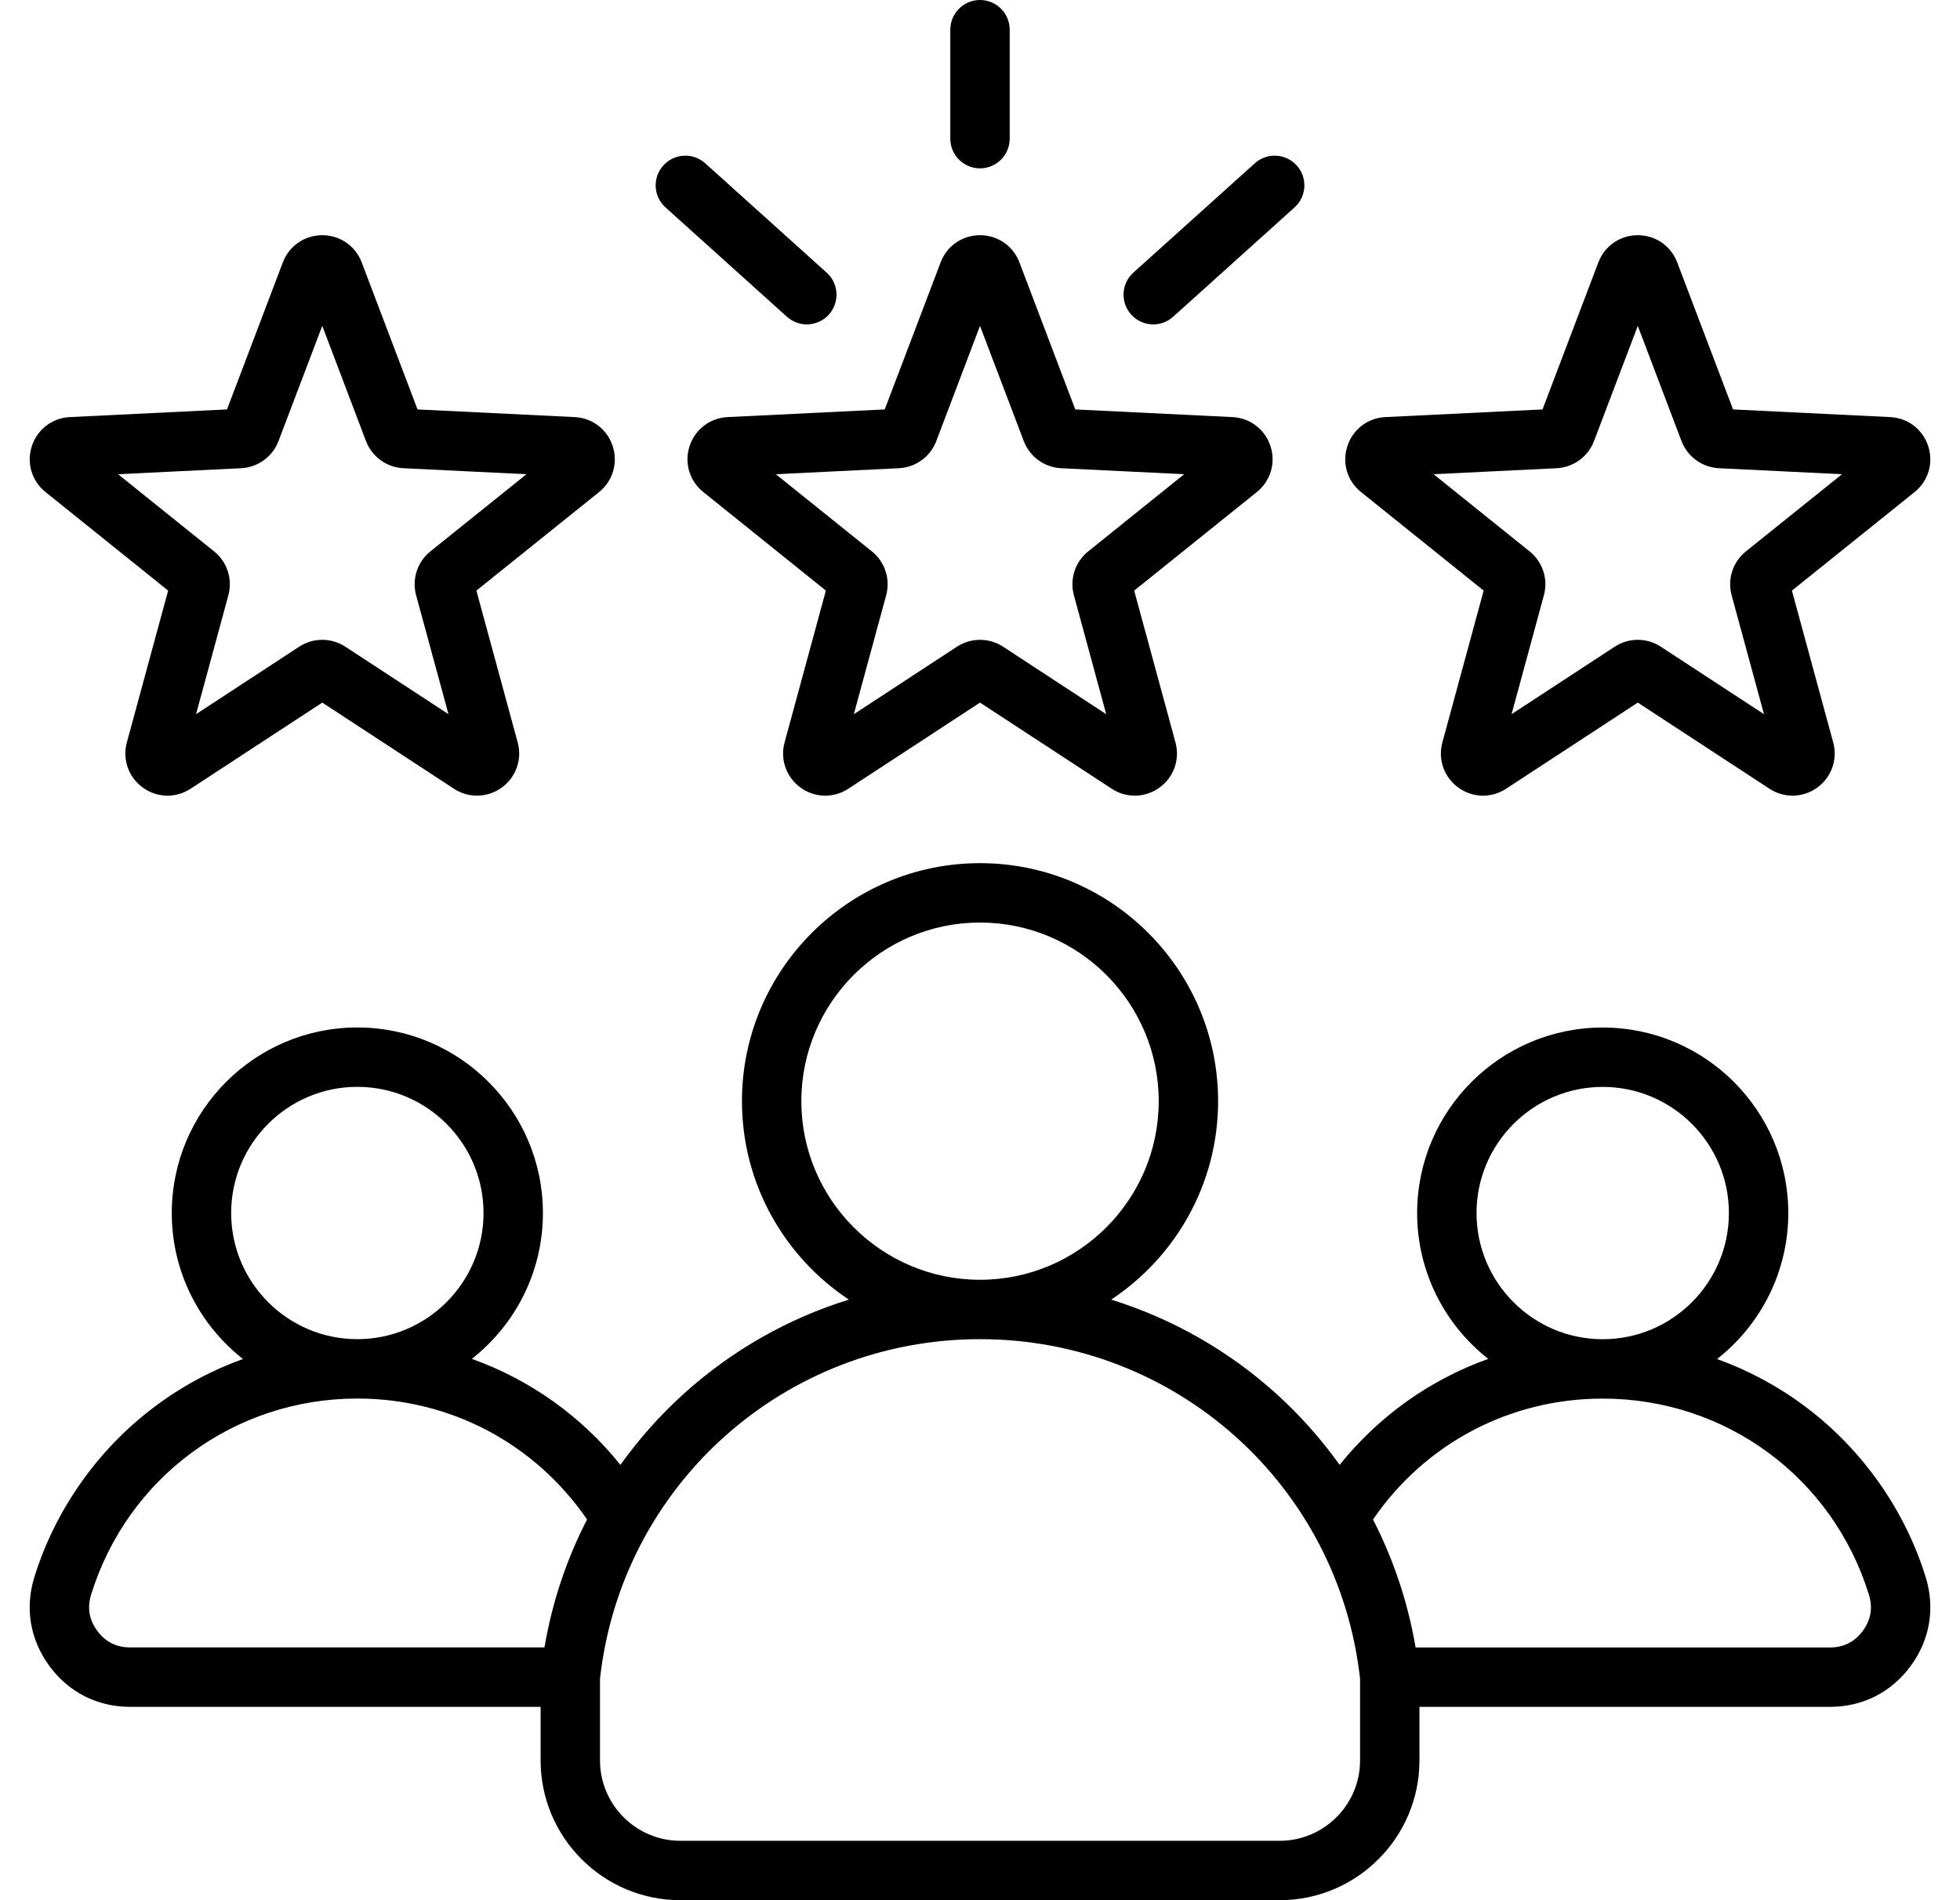 <svg width="33" height="32" viewBox="0 0 33 32" fill="none" xmlns="http://www.w3.org/2000/svg">
<g clip-path="url(#clip0_989_14533)">
<path d="M11.61 7.514C11.518 7.797 11.609 8.1 11.841 8.286L13.905 9.946L13.21 12.502C13.132 12.789 13.237 13.088 13.478 13.263C13.719 13.438 14.035 13.445 14.284 13.282L16.5 11.832L18.717 13.282C18.836 13.361 18.971 13.399 19.106 13.399C19.252 13.399 19.398 13.354 19.523 13.263C19.764 13.088 19.869 12.789 19.791 12.502L19.096 9.946L21.16 8.287C21.392 8.1 21.483 7.797 21.391 7.514C21.299 7.231 21.047 7.038 20.75 7.024L18.104 6.895L17.164 4.419C17.059 4.141 16.798 3.961 16.5 3.961C16.203 3.961 15.942 4.141 15.837 4.419L14.896 6.895L12.251 7.024C11.954 7.038 11.702 7.231 11.61 7.514ZM15.135 7.885C15.417 7.871 15.664 7.691 15.764 7.428L16.5 5.488L17.237 7.428C17.337 7.692 17.584 7.871 17.866 7.885L19.938 7.986L18.321 9.286C18.101 9.463 18.007 9.753 18.081 10.025L18.625 12.027L16.889 10.891C16.771 10.813 16.636 10.775 16.5 10.775C16.365 10.775 16.23 10.814 16.111 10.891L14.376 12.027L14.92 10.025C14.994 9.753 14.9 9.462 14.68 9.286L13.062 7.986L15.135 7.885ZM16 2.335V0.5C16 0.224 16.224 0 16.5 0C16.776 0 17 0.224 17 0.5V2.335C17 2.611 16.776 2.835 16.5 2.835C16.224 2.835 16 2.611 16 2.335ZM19.045 5.297C18.861 5.092 18.877 4.776 19.082 4.591L21.127 2.75C21.332 2.565 21.648 2.582 21.833 2.787C22.018 2.992 22.001 3.308 21.796 3.493L19.752 5.334C19.656 5.42 19.536 5.463 19.417 5.463C19.28 5.463 19.144 5.407 19.045 5.297ZM11.168 2.787C11.352 2.582 11.668 2.565 11.874 2.75L13.918 4.591C14.124 4.776 14.14 5.092 13.956 5.297C13.857 5.407 13.72 5.463 13.584 5.463C13.465 5.463 13.345 5.42 13.249 5.334L11.205 3.493C10.999 3.308 10.983 2.992 11.168 2.787ZM22.915 8.286L24.98 9.946L24.285 12.502C24.207 12.789 24.312 13.088 24.553 13.263C24.793 13.438 25.11 13.445 25.359 13.282L27.575 11.832L29.791 13.282C29.911 13.361 30.046 13.399 30.18 13.399C30.326 13.399 30.472 13.354 30.597 13.263C30.838 13.088 30.943 12.789 30.865 12.502L30.17 9.946L32.235 8.287C32.467 8.1 32.557 7.797 32.465 7.514C32.373 7.231 32.122 7.038 31.825 7.024L29.179 6.895L28.239 4.419C28.133 4.141 27.872 3.961 27.575 3.961C27.277 3.961 27.017 4.141 26.911 4.419L25.971 6.895L23.325 7.024C23.028 7.038 22.776 7.231 22.685 7.514C22.593 7.797 22.683 8.1 22.915 8.286ZM26.209 7.885C26.491 7.871 26.738 7.691 26.838 7.428L27.575 5.488L28.311 7.428C28.412 7.691 28.659 7.871 28.94 7.885L31.013 7.986L29.396 9.285C29.175 9.462 29.081 9.753 29.155 10.025L29.7 12.027L27.963 10.891C27.845 10.813 27.71 10.775 27.575 10.775C27.439 10.775 27.304 10.813 27.186 10.891L25.45 12.027L25.994 10.025C26.069 9.753 25.974 9.463 25.754 9.286L24.137 7.986L26.209 7.885ZM0.766 8.286L2.831 9.946L2.136 12.502C2.058 12.789 2.163 13.088 2.404 13.263C2.645 13.438 2.961 13.445 3.21 13.282L5.426 11.832L7.642 13.282C7.762 13.361 7.897 13.399 8.031 13.399C8.177 13.399 8.323 13.354 8.448 13.263C8.689 13.088 8.794 12.789 8.716 12.502L8.021 9.946L10.086 8.287C10.318 8.1 10.408 7.797 10.316 7.513C10.224 7.231 9.973 7.038 9.676 7.024L7.03 6.895L6.09 4.419C5.984 4.141 5.724 3.961 5.426 3.961C5.128 3.961 4.868 4.141 4.762 4.419L3.822 6.895L1.176 7.024C0.879 7.038 0.628 7.231 0.536 7.513C0.444 7.797 0.534 8.1 0.766 8.286ZM4.06 7.885C4.342 7.871 4.589 7.691 4.689 7.428L5.426 5.488L6.162 7.428C6.262 7.691 6.509 7.871 6.791 7.885L8.864 7.986L7.247 9.285C7.026 9.462 6.932 9.753 7.006 10.025L7.551 12.027L5.815 10.891C5.696 10.813 5.561 10.775 5.426 10.775C5.29 10.775 5.155 10.813 5.037 10.891L3.301 12.027L3.845 10.025C3.919 9.753 3.825 9.463 3.605 9.286L1.988 7.986L4.06 7.885ZM32.422 26.558C32.07 25.422 31.349 24.402 30.393 23.686C29.935 23.343 29.436 23.076 28.91 22.887C29.639 22.314 30.109 21.425 30.109 20.428C30.109 18.705 28.707 17.304 26.985 17.304C25.262 17.304 23.86 18.705 23.86 20.428C23.86 21.424 24.329 22.312 25.057 22.884C24.081 23.233 23.217 23.845 22.555 24.669C22.246 24.236 21.889 23.834 21.488 23.471C20.679 22.74 19.73 22.204 18.709 21.886C19.792 21.168 20.509 19.938 20.509 18.544C20.509 16.334 18.71 14.536 16.5 14.536C14.29 14.536 12.492 16.334 12.492 18.544C12.492 19.938 13.209 21.168 14.292 21.886C13.27 22.203 12.322 22.74 11.513 23.471C11.112 23.834 10.755 24.236 10.446 24.669C9.784 23.845 8.92 23.233 7.944 22.884C8.672 22.312 9.141 21.424 9.141 20.428C9.141 18.705 7.739 17.303 6.016 17.303C4.293 17.303 2.892 18.705 2.892 20.428C2.892 21.425 3.362 22.314 4.091 22.886C3.565 23.075 3.066 23.343 2.608 23.686C1.651 24.402 0.931 25.422 0.579 26.558C0.416 27.083 0.507 27.615 0.833 28.058C1.159 28.5 1.641 28.744 2.19 28.744H9.102V29.646C9.102 30.944 10.158 32 11.456 32H21.544C22.843 32 23.899 30.944 23.899 29.646V28.744H30.811C31.36 28.744 31.842 28.5 32.168 28.058C32.494 27.616 32.584 27.083 32.422 26.558ZM26.985 18.304C28.156 18.304 29.109 19.257 29.109 20.428C29.109 21.6 28.156 22.553 26.985 22.553C25.813 22.553 24.86 21.6 24.86 20.428C24.86 19.257 25.813 18.304 26.985 18.304ZM13.492 18.544C13.492 16.885 14.842 15.536 16.5 15.536C18.159 15.536 19.509 16.885 19.509 18.544C19.509 20.202 18.16 21.551 16.502 21.552C16.502 21.552 16.501 21.552 16.5 21.552C16.5 21.552 16.499 21.552 16.499 21.552C14.841 21.551 13.492 20.202 13.492 18.544ZM6.016 18.303C7.188 18.303 8.141 19.256 8.141 20.428C8.141 21.599 7.188 22.552 6.016 22.552C4.845 22.552 3.892 21.599 3.892 20.428C3.892 19.256 4.845 18.303 6.016 18.303ZM9.167 27.743H2.19C1.96 27.743 1.774 27.65 1.638 27.464C1.501 27.279 1.466 27.074 1.534 26.854C2.146 24.879 3.947 23.552 6.016 23.552C7.581 23.552 9.007 24.309 9.884 25.589C9.537 26.262 9.295 26.988 9.167 27.743ZM22.899 29.646C22.899 30.392 22.291 31 21.544 31H11.456C10.71 31 10.102 30.392 10.102 29.646V28.271C10.464 25.009 13.209 22.553 16.499 22.552C16.499 22.552 16.5 22.552 16.5 22.552C16.501 22.552 16.502 22.552 16.502 22.552C19.791 22.553 22.537 25.009 22.899 28.271V29.646ZM31.363 27.465C31.227 27.65 31.041 27.744 30.811 27.744H23.834C23.706 26.989 23.463 26.263 23.117 25.589C23.994 24.309 25.419 23.553 26.985 23.553C29.054 23.553 30.855 24.88 31.466 26.854C31.535 27.074 31.5 27.279 31.363 27.465Z" fill="black"/>
</g>
<defs>
<clipPath id="clip0_989_14533">
<rect width="32" height="32" fill="white" transform="translate(0.5)"/>
</clipPath>
</defs>
</svg>
